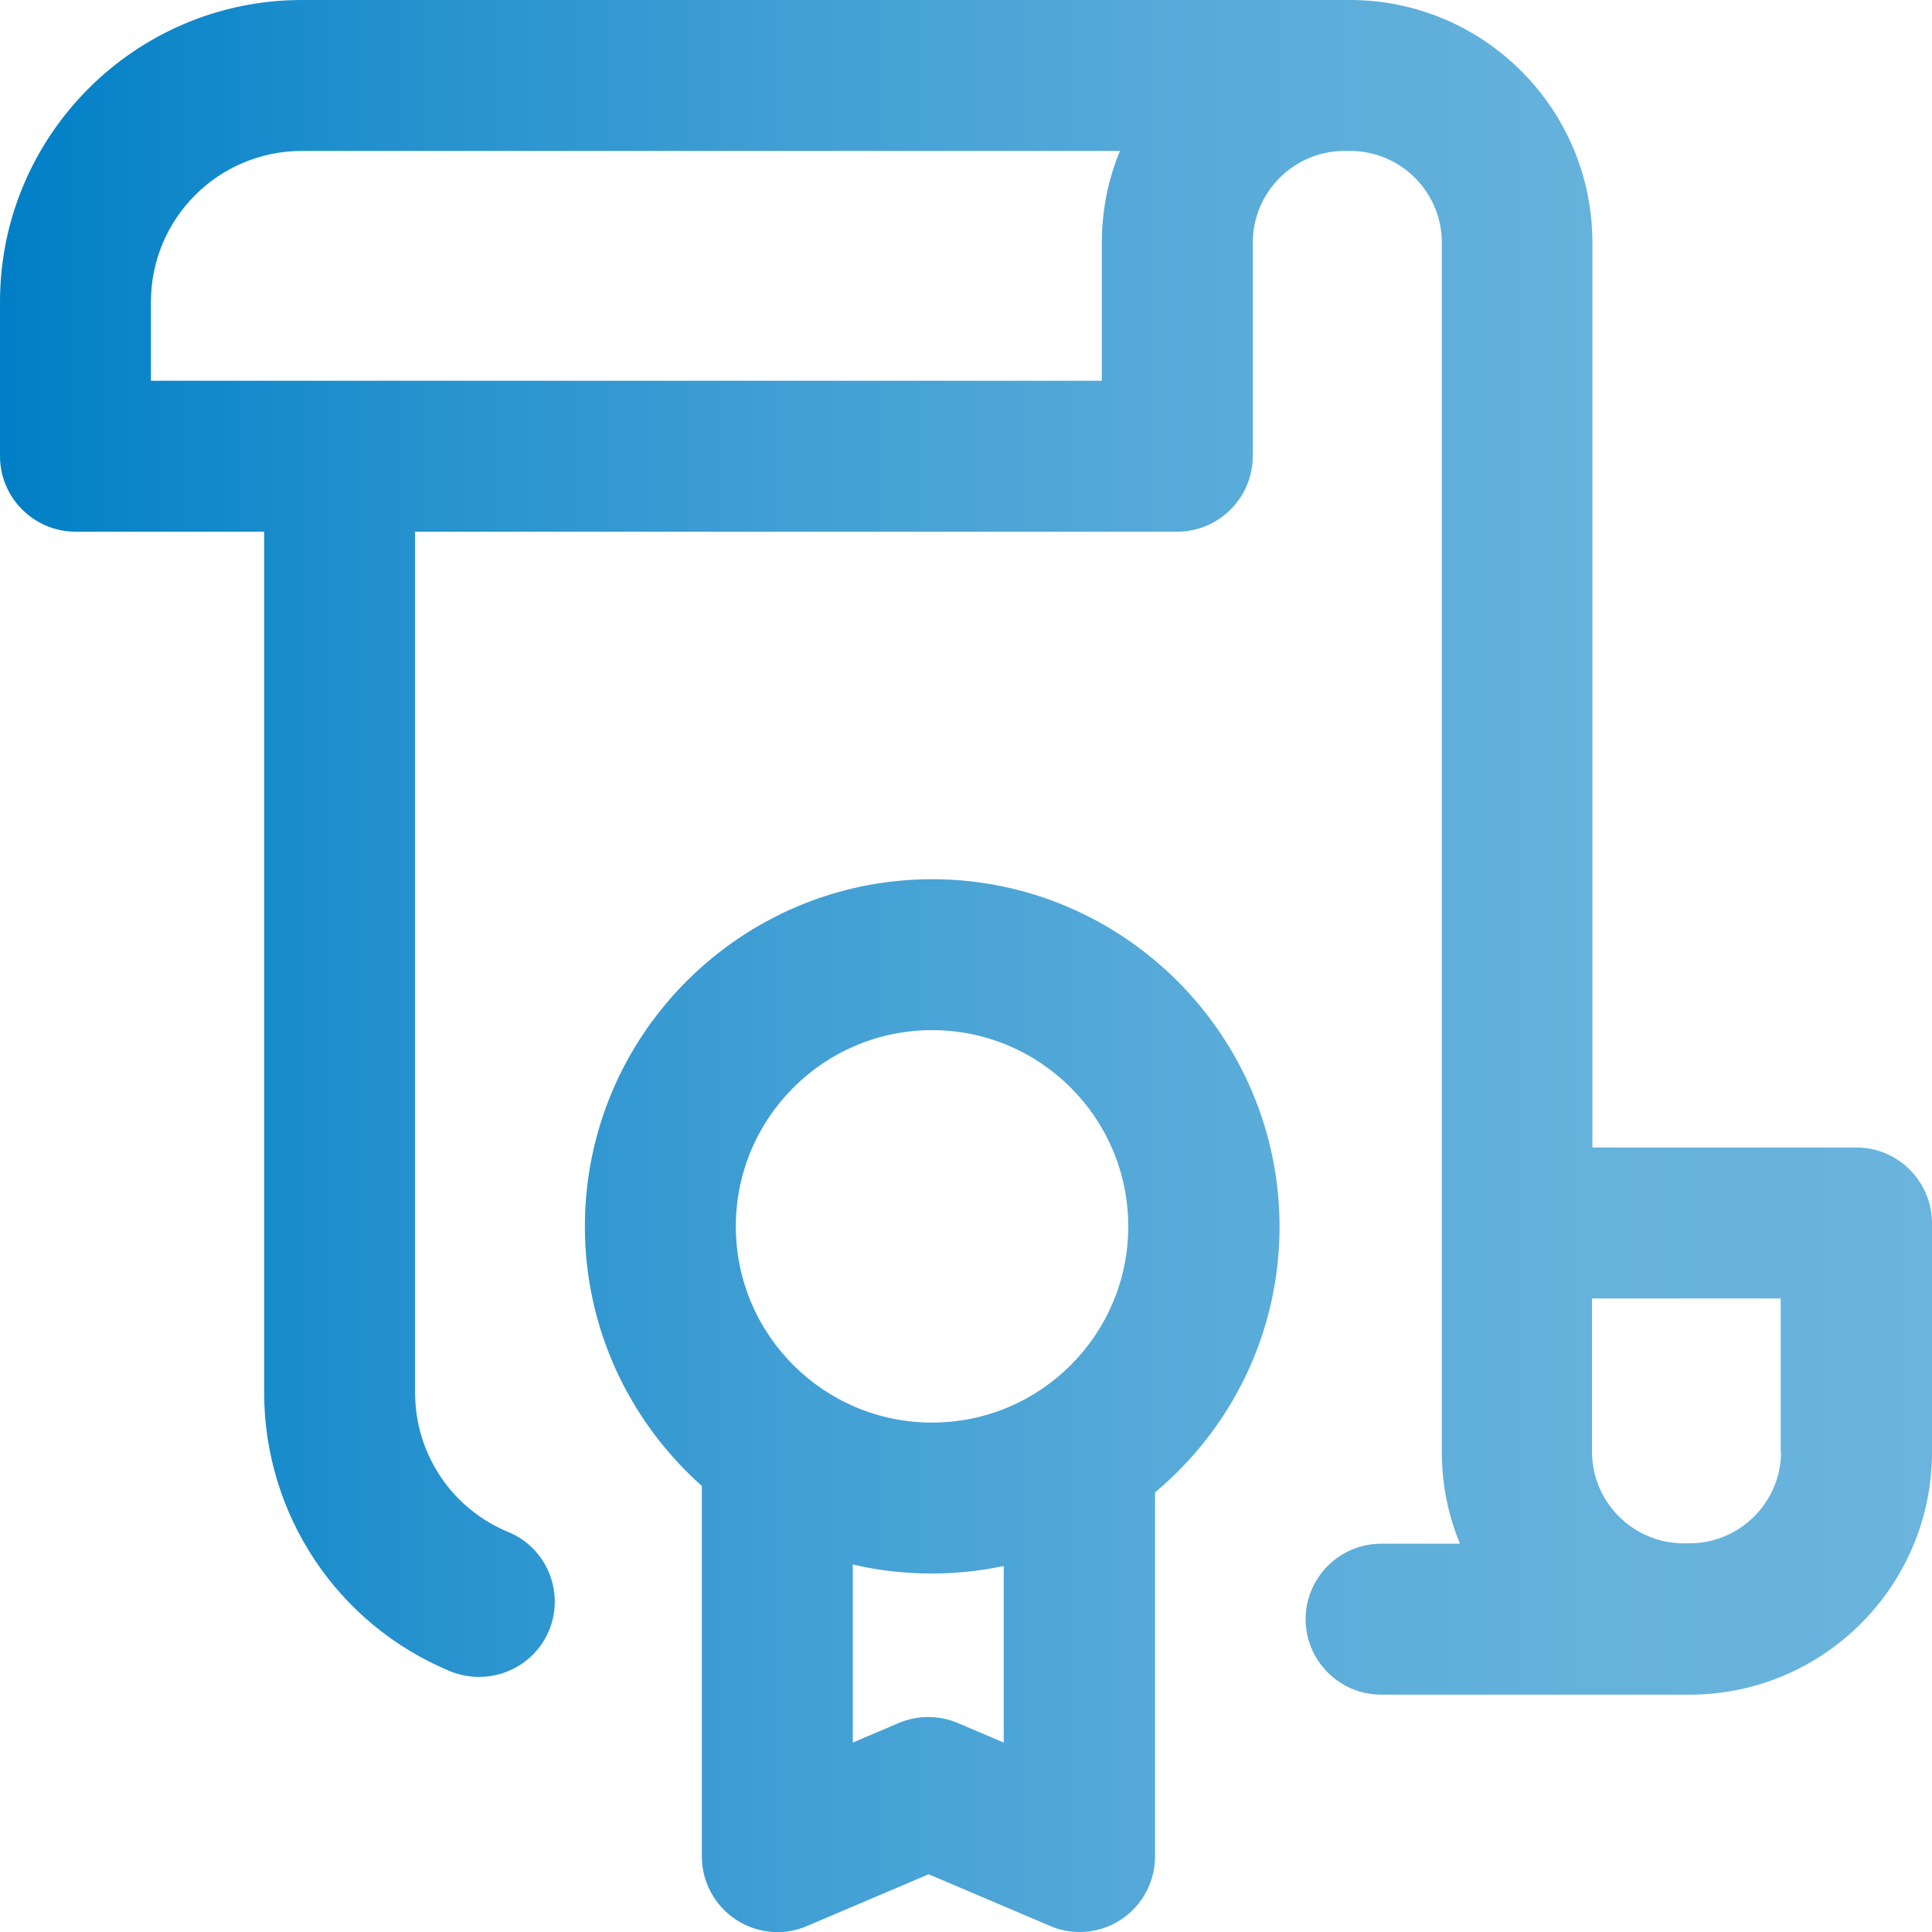 <?xml version="1.0" encoding="UTF-8"?> <!-- Generator: Adobe Illustrator 24.1.2, SVG Export Plug-In . SVG Version: 6.00 Build 0) --> <svg xmlns="http://www.w3.org/2000/svg" xmlns:xlink="http://www.w3.org/1999/xlink" id="Capa_1" x="0px" y="0px" viewBox="0 0 512 512" style="enable-background:new 0 0 512 512;" xml:space="preserve"> <style type="text/css"> .st0{fill:url(#SVGID_1_);} </style> <linearGradient id="SVGID_1_" gradientUnits="userSpaceOnUse" x1="0" y1="583.89" x2="512" y2="583.89" gradientTransform="matrix(1 0 0 1 0 -327.89)"> <stop offset="0" style="stop-color:#007FC6"></stop> <stop offset="0.189" style="stop-color:#2190CD"></stop> <stop offset="0.408" style="stop-color:#419FD4"></stop> <stop offset="0.622" style="stop-color:#58ABD9"></stop> <stop offset="0.823" style="stop-color:#65B2DC"></stop> <stop offset="1" style="stop-color:#6AB4DD"></stop> </linearGradient> <path class="st0" d="M492,304.1h-70V64.3C422,28.8,393.2,0,357.7,0H80C35.9,0,0,35.9,0,80v40.9c0,11,9,20,20,20h50V369 c0,32.4,19.4,61.5,49.3,73.9c2.5,1,5.1,1.5,7.7,1.5c7.8,0,15.3-4.6,18.5-12.3c4.2-10.2-0.6-21.9-10.8-26.1 c-15-6.2-24.7-20.7-24.7-37V140.9h202c11,0,20-9,20-20V64.3c0-13.4,10.9-24.3,24.3-24.3h1.5c13.4,0,24.3,10.9,24.3,24.3v320.5 c0,8.6,1.7,16.8,4.8,24.3H366c-11,0-20,9-20,20s9,20,20,20h82c0.1,0,0.2,0,0.3,0c35.2-0.3,63.7-29,63.7-64.3v-60.6 C512,313.1,503,304.1,492,304.1z M292,64.3v36.6H40V80c0-22.1,17.9-40,40-40h216.8C293.7,47.5,292,55.7,292,64.3z M472,384.7 c0,13.4-10.9,24.3-24.3,24.3h-1.5c-13.4,0-24.3-10.9-24.3-24.3v-40.6h50V384.7z M247,233c-50.7,0-92,41.3-92,92 c0,27.3,12,51.9,31,68.8V492c0,6.7,3.4,13,9,16.7c5.6,3.7,12.7,4.4,18.9,1.7l32.2-13.7l32.2,13.7c2.5,1.1,5.2,1.6,7.8,1.6 c3.9,0,7.7-1.1,11-3.3c5.6-3.7,9-10,9-16.7v-96.5c20.2-16.9,33-42.2,33-70.5C339,274.3,297.7,233,247,233z M247,273 c28.7,0,52,23.3,52,52s-23.3,52-52,52s-52-23.3-52-52S218.3,273,247,273z M266,461.8l-12.2-5.2c-5-2.1-10.6-2.1-15.6,0l-12.2,5.2 v-47.2c6.7,1.6,13.8,2.4,21,2.4c6.5,0,12.9-0.7,19-2V461.8z"></path> </svg> 
